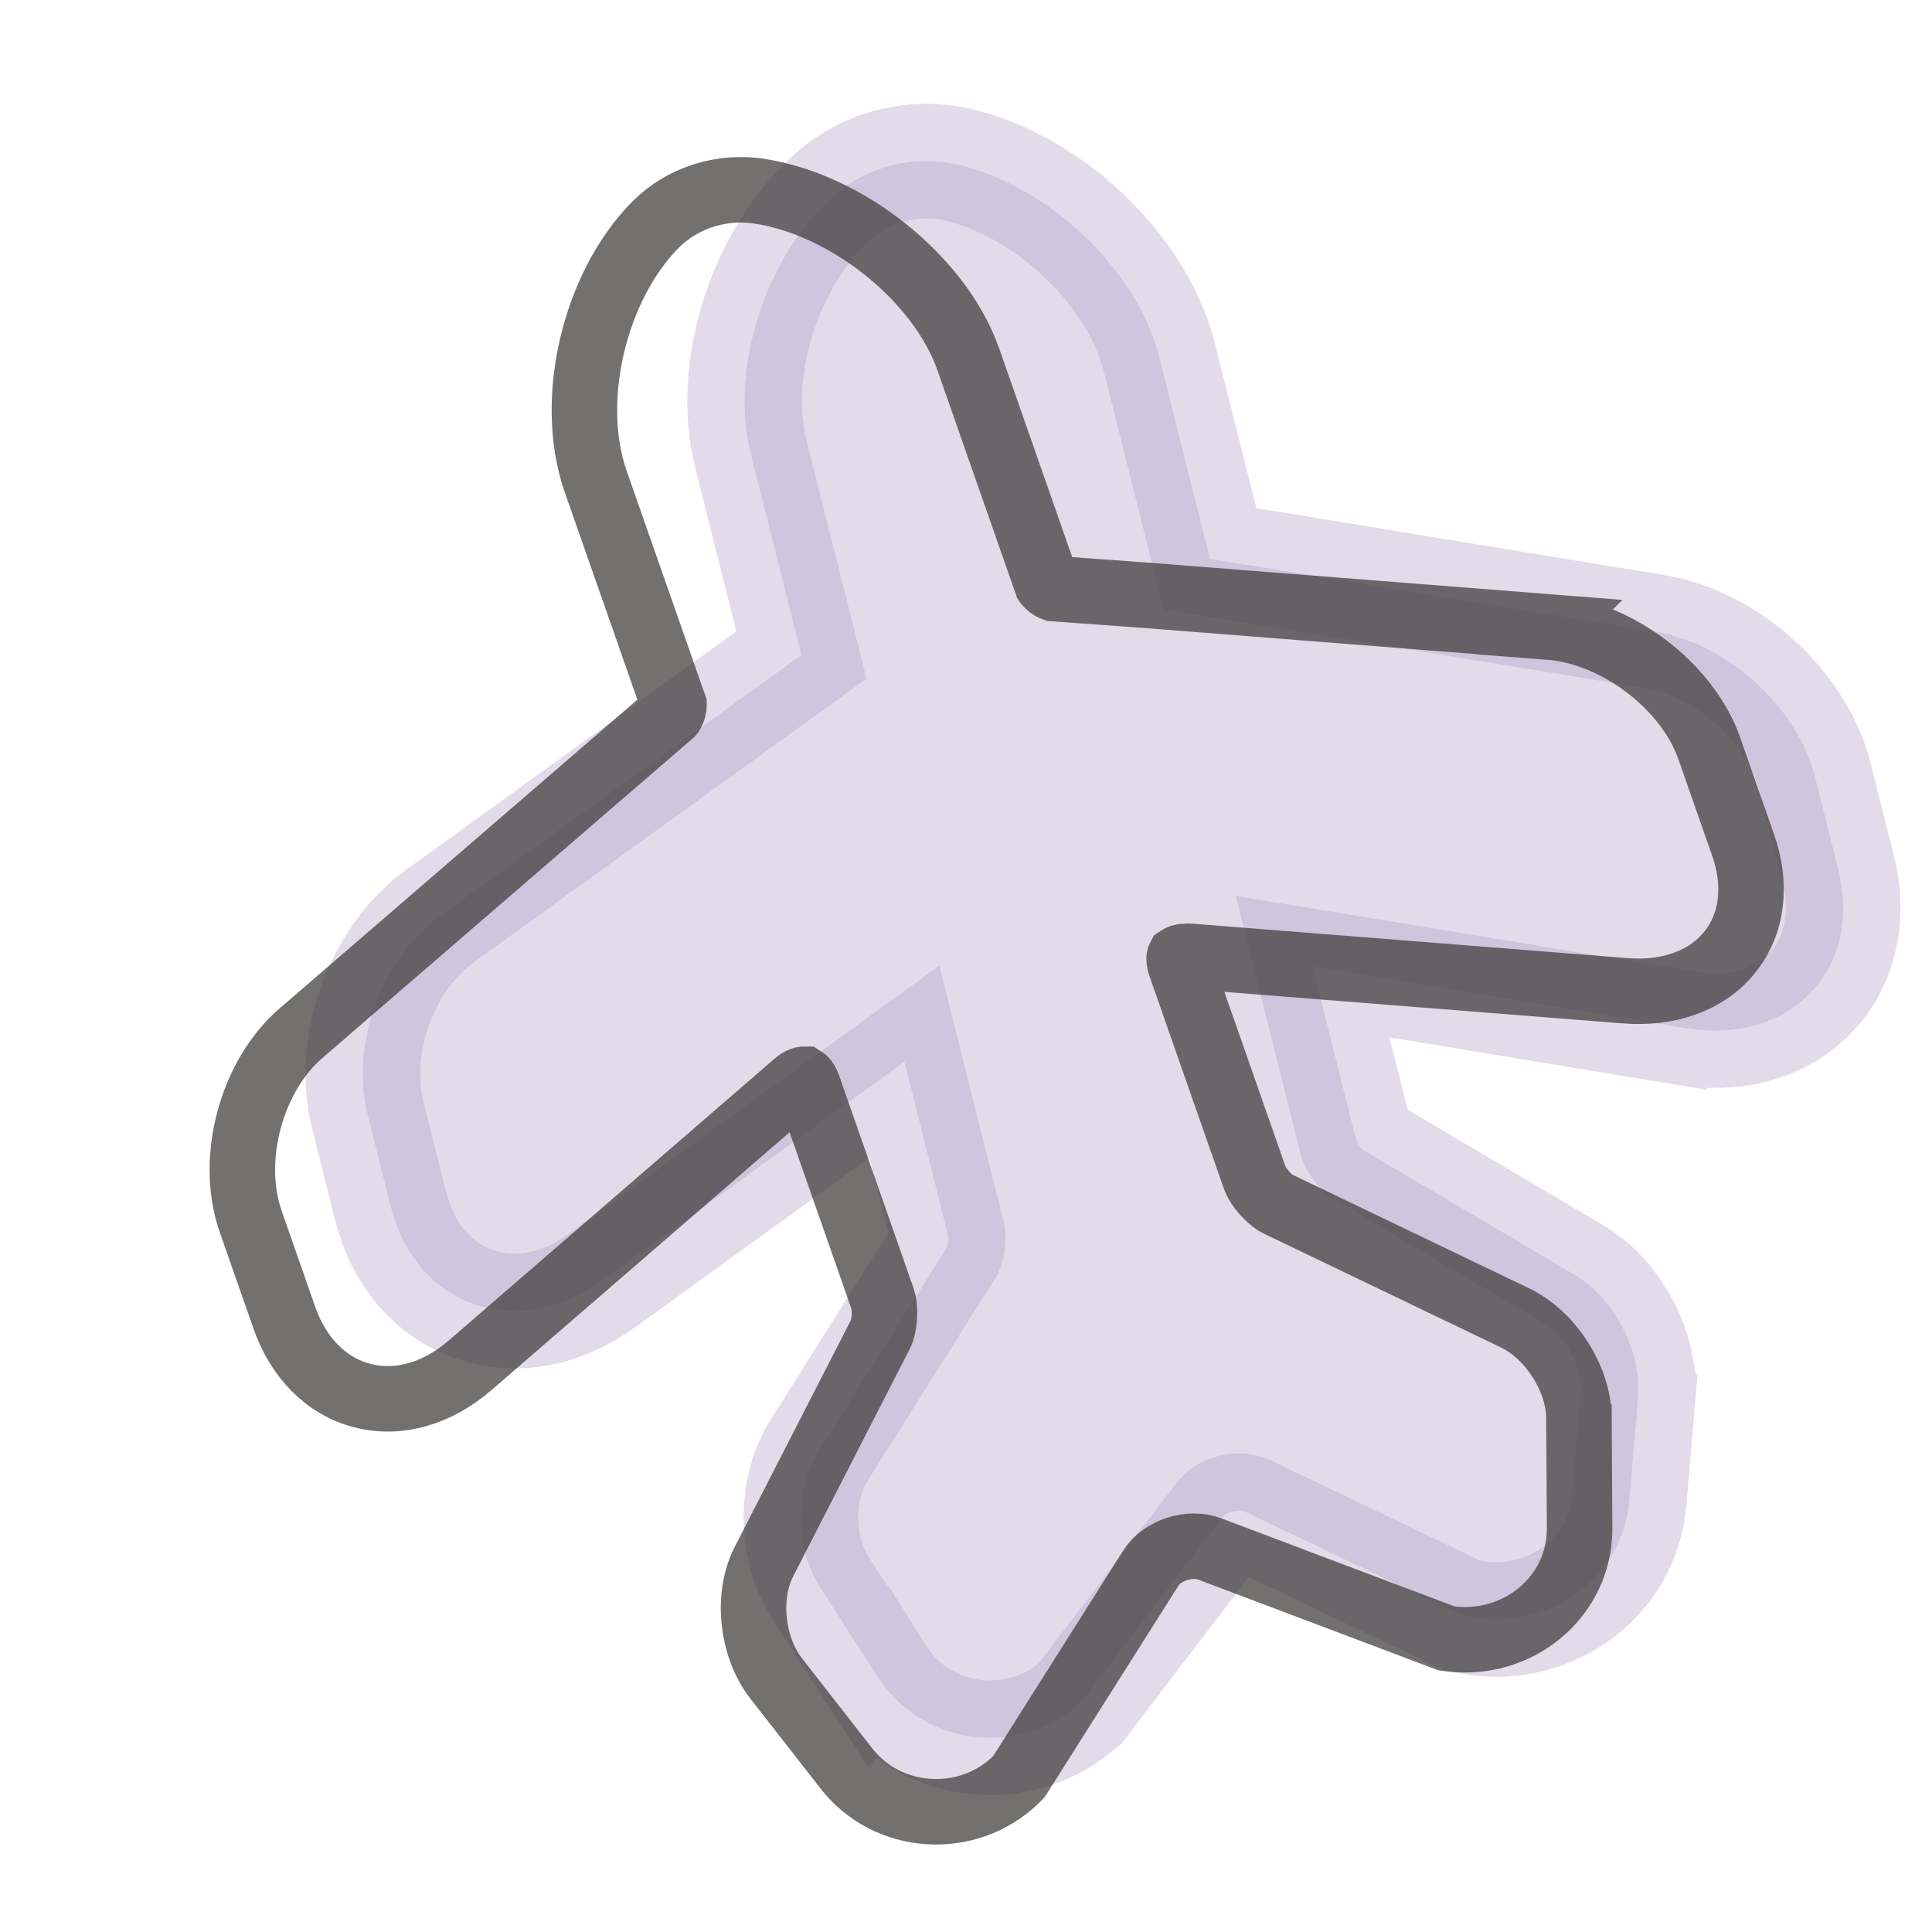 <svg width="59" height="59" viewBox="0 0 59 59" fill="none" xmlns="http://www.w3.org/2000/svg">
<path opacity="0.4" d="M25.603 5.864C26.537 5.104 27.779 4.781 28.978 4.976L29.217 5.022L29.225 5.024L29.233 5.026C30.681 5.36 32.041 6.191 33.1 7.197C34.156 8.199 35.053 9.51 35.413 10.941L36.954 17.071L39.066 17.405L39.077 17.407L50.518 19.286L50.739 19.327C51.835 19.556 52.834 20.139 53.608 20.841C54.432 21.588 55.142 22.597 55.429 23.737L56.138 26.558C56.478 27.911 56.254 29.33 55.264 30.341C54.288 31.339 52.876 31.626 51.499 31.4L51.498 31.401L40.084 29.519L41.42 34.83C41.422 34.835 41.427 34.845 41.434 34.861C41.454 34.899 41.484 34.948 41.523 34.998C41.561 35.049 41.596 35.088 41.623 35.112C41.626 35.116 41.629 35.119 41.632 35.121L41.654 35.134L48.051 38.911C48.745 39.319 49.244 39.949 49.555 40.55C49.866 41.151 50.088 41.913 50.02 42.699L50.021 42.7L49.753 45.838L49.752 45.852C49.524 48.302 47.154 49.862 44.822 49.363L44.616 49.319L44.425 49.227L38.068 46.185L38.058 46.18L38.049 46.176C37.847 46.077 37.454 46.168 37.322 46.346L37.316 46.353L37.309 46.362L33.101 51.866L32.982 52.022L32.831 52.146C31 53.657 28.122 53.296 26.798 51.187L26.797 51.188L25.068 48.514L25.061 48.505C24.635 47.836 24.466 47.066 24.458 46.387C24.45 45.71 24.6 44.939 25.019 44.278L28.901 38.122C28.903 38.117 28.907 38.111 28.91 38.103C28.922 38.065 28.936 38.009 28.946 37.943C28.956 37.877 28.959 37.817 28.958 37.772C28.958 37.754 28.957 37.742 28.956 37.736L27.62 32.423L18.364 39.121L18.363 39.122C17.246 39.929 15.854 40.295 14.511 39.838C13.151 39.373 12.277 38.211 11.937 36.857L11.227 34.037L11.178 33.822C10.961 32.746 11.117 31.621 11.473 30.659C11.851 29.638 12.52 28.622 13.485 27.939L24.474 20.004L22.932 13.871C22.573 12.442 22.747 10.879 23.203 9.521C23.66 8.159 24.465 6.815 25.584 5.879L25.593 5.872L25.603 5.864Z" fill="#B5A6CA" stroke="#B5A6CA" stroke-width="3.5"/>
<path opacity="0.7" d="M20.059 6.82C20.806 6.096 21.856 5.725 22.907 5.806L23.117 5.828L23.126 5.829C24.515 6.028 25.901 6.71 27.033 7.612C28.162 8.511 29.125 9.699 29.578 10.995L31.965 17.816C31.967 17.819 31.97 17.822 31.973 17.826C31.988 17.845 32.012 17.871 32.048 17.898C32.083 17.925 32.12 17.947 32.153 17.962C32.171 17.97 32.184 17.973 32.192 17.976L34.894 18.172L34.9 18.172L47.305 19.147L47.304 19.148C48.379 19.23 49.432 19.704 50.279 20.347C51.125 20.99 51.854 21.869 52.2 22.857L53.231 25.805C53.65 27 53.538 28.206 52.808 29.097C52.085 29.98 50.914 30.358 49.628 30.257L49.627 30.256L36.341 29.204L36.237 29.202C36.096 29.206 36.031 29.238 36.01 29.252C36.009 29.254 36.009 29.258 36.009 29.261C36.006 29.29 36.006 29.363 36.05 29.487L38.324 35.986C38.358 36.083 38.457 36.257 38.623 36.441C38.789 36.626 38.945 36.735 39.028 36.772L39.044 36.778L39.059 36.786L46.262 40.244L46.261 40.244C46.85 40.526 47.327 41.016 47.651 41.527C47.976 42.037 48.215 42.671 48.218 43.311L48.219 43.312L48.238 46.689L48.238 46.696C48.234 48.785 46.339 50.307 44.287 50.047L44.167 50.031L44.053 49.988L36.968 47.312L36.957 47.308C36.335 47.065 35.48 47.342 35.137 47.898L35.131 47.908L31.173 54.165L31.113 54.259L31.033 54.339C29.572 55.775 27.085 55.648 25.813 53.961L23.706 51.262L23.702 51.257C23.303 50.739 23.094 50.099 23.032 49.5C22.971 48.903 23.045 48.242 23.335 47.679L26.896 40.73L26.898 40.728C26.939 40.648 26.992 40.465 27.006 40.216C27.02 39.969 26.99 39.77 26.956 39.673L24.681 33.174C24.639 33.054 24.593 32.995 24.57 32.972C24.563 32.965 24.557 32.96 24.554 32.958C24.529 32.958 24.44 32.971 24.293 33.099L24.29 33.102L14.355 41.695L14.354 41.696C13.394 42.526 12.224 42.907 11.093 42.626C9.951 42.342 9.106 41.446 8.687 40.251L7.656 37.303C7.31 36.315 7.338 35.191 7.609 34.188C7.88 33.188 8.42 32.203 9.229 31.52L20.5 21.793C20.505 21.787 20.513 21.776 20.523 21.758C20.54 21.727 20.555 21.688 20.566 21.646C20.578 21.604 20.582 21.569 20.582 21.545C20.582 21.538 20.581 21.534 20.581 21.531L18.194 14.712C17.741 13.416 17.759 11.906 18.087 10.529C18.415 9.151 19.081 7.795 20.05 6.829L20.059 6.82Z" stroke="#373633" stroke-width="2"/>
</svg>
